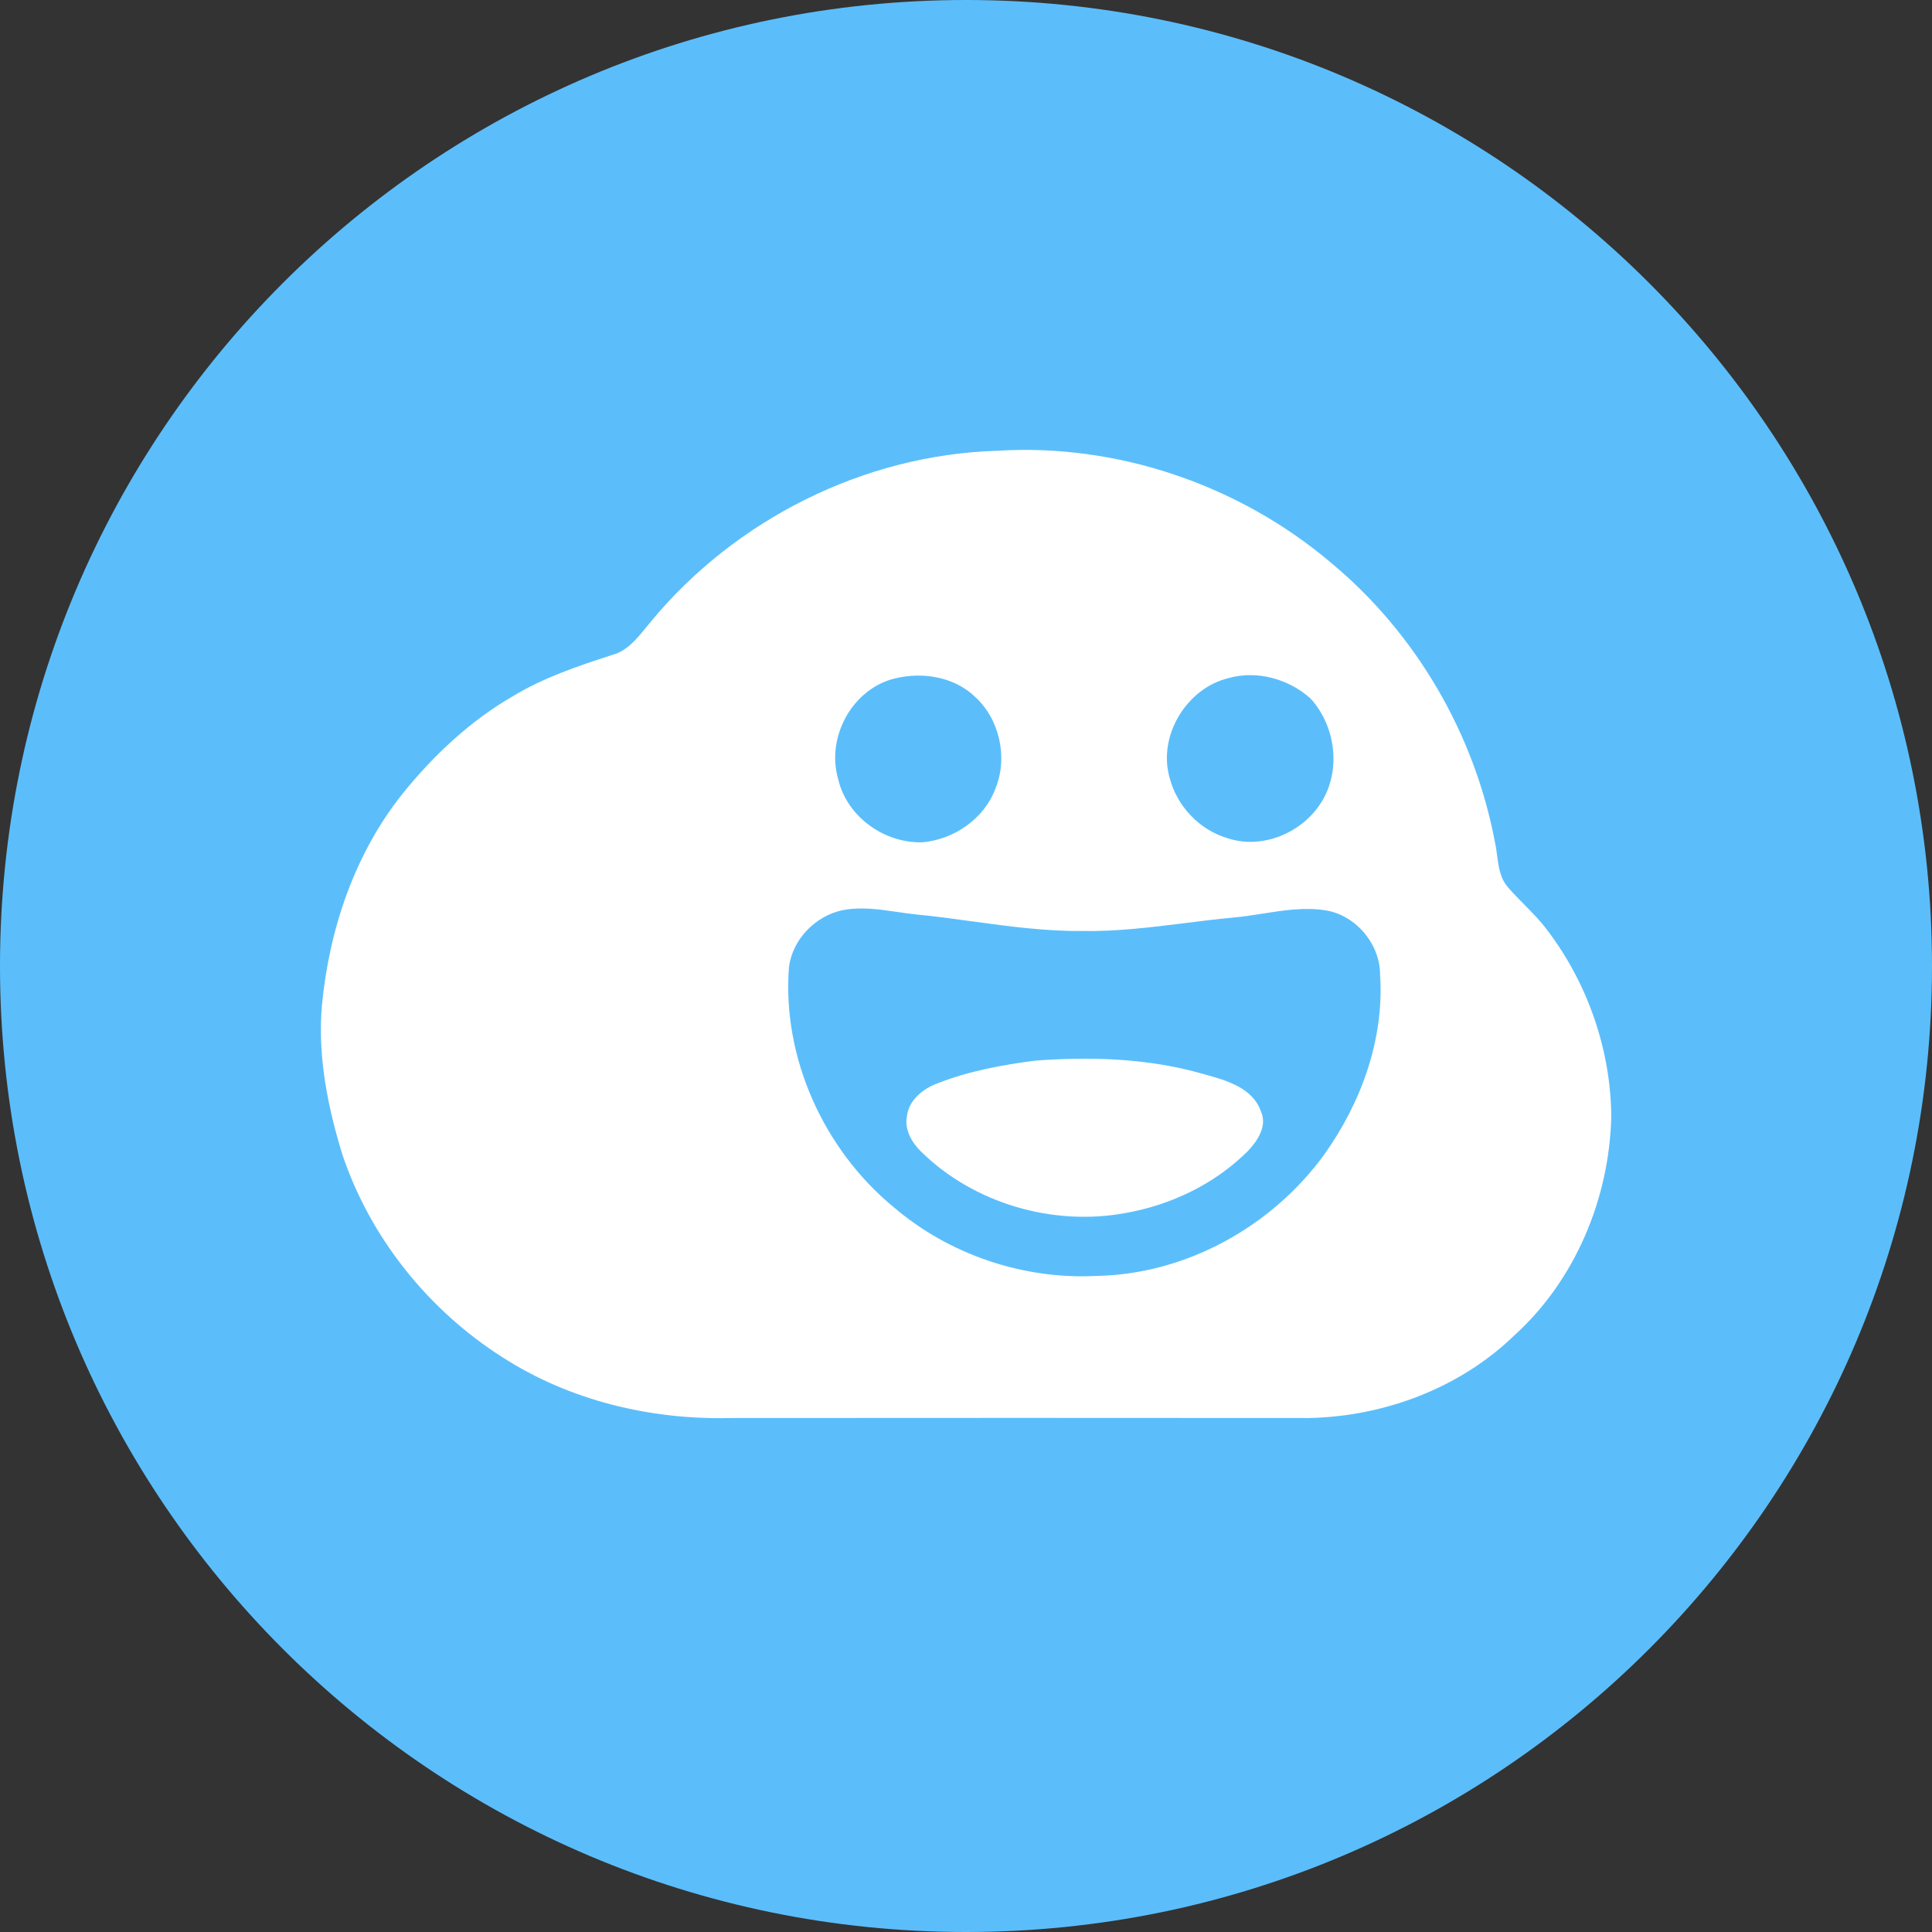 <svg fill="none" height="24" viewBox="0 0 24 24" width="24" xmlns="http://www.w3.org/2000/svg" xmlns:xlink="http://www.w3.org/1999/xlink"><rect x="0" y="0" width="24" height="24" fill="#333333" stroke="none"/><clipPath id="a"><path d="m0 0h24v24h-24z"/></clipPath><g clip-path="url(#a)"><path d="m12 24c6.627 0 12-5.373 12-12 0-6.627-5.373-12-12-12-6.627 0-12 5.373-12 12 0 6.627 5.373 12 12 12z" fill="#5bbefb"/><g fill="#fff"><path d="m14.928 13.336c-.67-.19-1.372-.212-2.063-.161-.41.052-.823.129-1.21.279-.183.067-.363.205-.389.411-.032.166.058.324.172.437.658.649 1.642.934 2.547.766.565-.101 1.108-.361 1.516-.769.122-.128.245-.313.162-.494-.103-.293-.427-.384-.699-.459-.012-.003-.024-.007-.036-.01z"/><path clip-rule="evenodd" d="m16.531 6.988c-1.14-.965-2.654-1.483-4.147-1.388-1.651.049-3.253.854-4.301 2.125-.021.025-.041.05-.062.075-.116.142-.236.29-.42.337-.422.137-.848.28-1.229.511-.532.307-.986.735-1.37 1.21-.595.745-.911 1.68-1.002 2.621-.057.634.069 1.267.255 1.869.348 1.033 1.07 1.93 1.988 2.513.832.536 1.835.777 2.819.754 2.4-.002 4.8-.002 7.2 0 .935-.02 1.873-.371 2.549-1.026.758-.686 1.181-1.703 1.205-2.719-.007-.829-.292-1.651-.792-2.311-.085-.115-.185-.217-.286-.319-.069-.07-.138-.14-.203-.215-.1-.111-.119-.258-.138-.402-.007-.054-.014-.108-.026-.159-.253-1.347-.983-2.6-2.039-3.475zm-6.119 2.69c-.152-.52.175-1.124.708-1.251.338-.082.73-.021.988.225.308.278.414.751.261 1.135-.136.379-.514.641-.908.676-.474.016-.941-.317-1.049-.784zm4.114-.029c-.14-.516.217-1.1.734-1.225.355-.101.751.01 1.022.255.325.359.387.94.097 1.339-.242.342-.712.529-1.118.398-.359-.1-.648-.407-.735-.768zm-4.725 2.362c.046-.343.324-.629.659-.703.227-.046.455-.013.682.02.087.013.174.025.26.034.229.022.457.053.685.085.449.061.898.122 1.353.118.429.008.854-.045 1.279-.098.199-.025.397-.05.596-.068.122-.011.244-.03.366-.049.263-.042.526-.083.79-.041.379.064.677.425.673.808.052.798-.238 1.588-.698 2.231-.65.891-1.714 1.481-2.823 1.502-.908.047-1.828-.262-2.52-.853-.869-.714-1.39-1.859-1.302-2.986z" fill-rule="evenodd"/></g></g></svg>